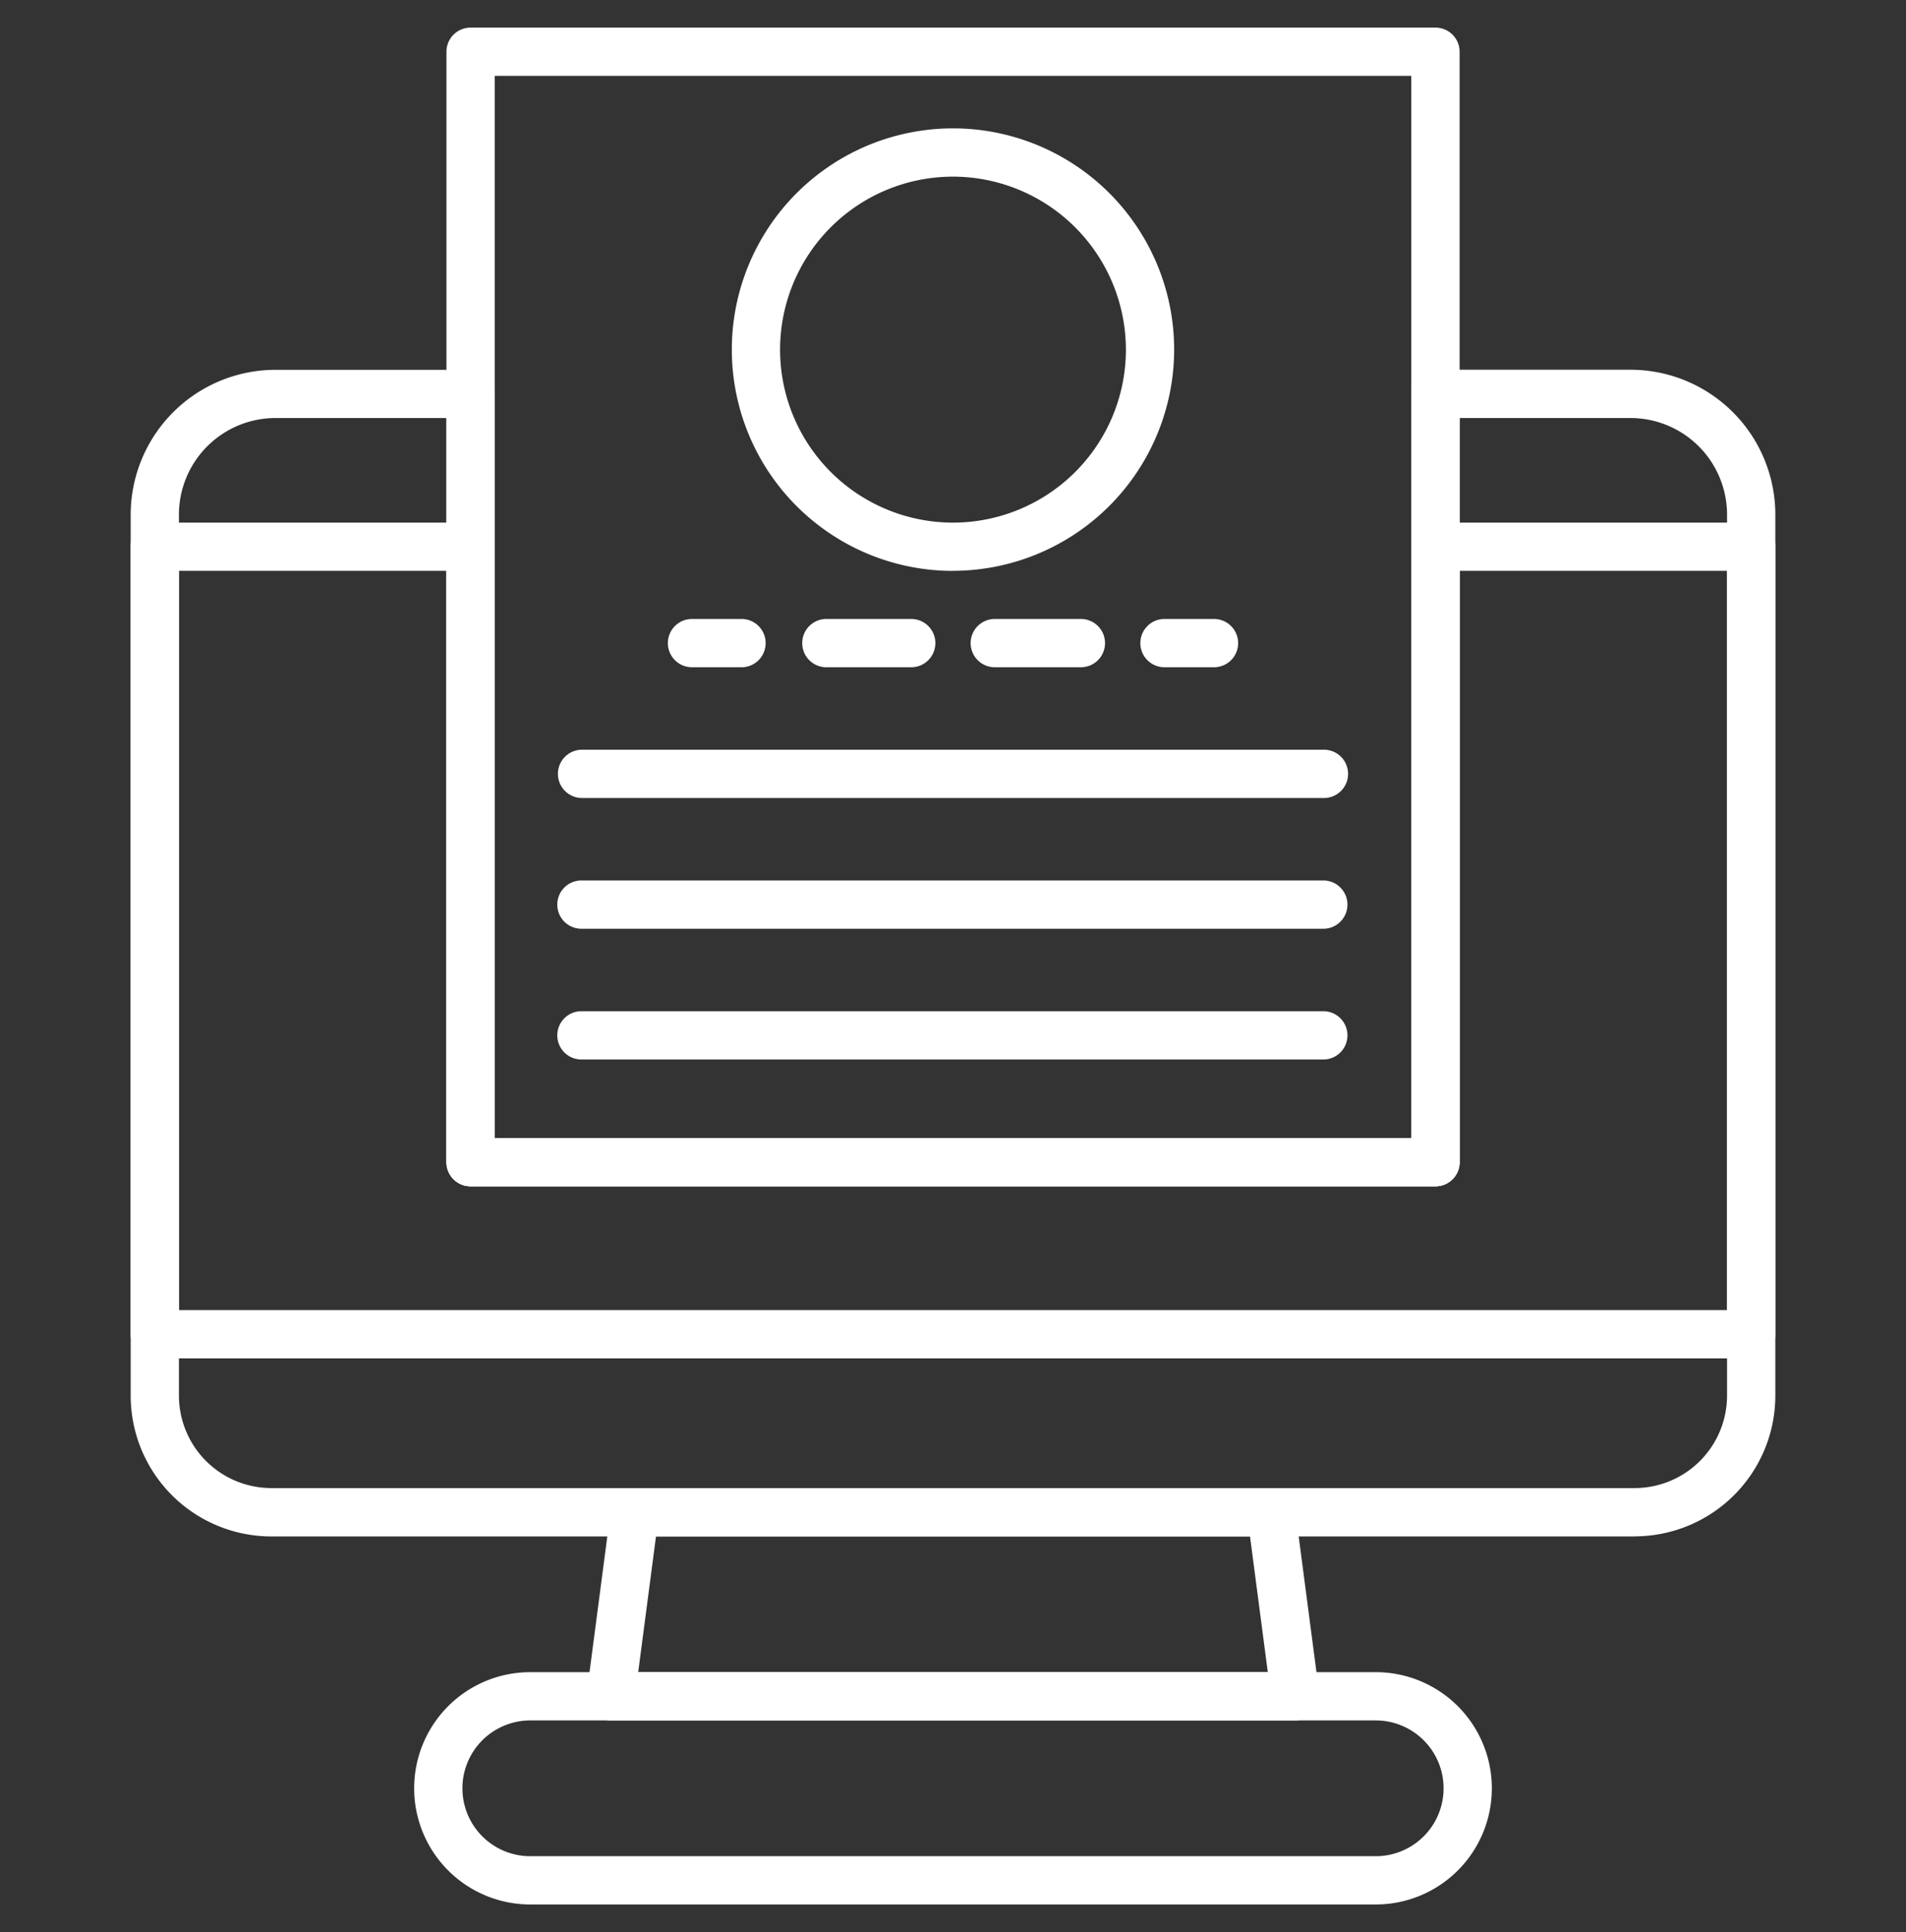<svg id="efc70dca-ce2e-473a-b382-456f0b1b69a8" data-name="Ebene 1" xmlns="http://www.w3.org/2000/svg" viewBox="0 0 114.913 116.435"><rect x="0" y="0" width="114.913" height="116.435" fill="#333333" stroke="none"/><title>iconZeichenfläche 1 Kopie 7</title><path d="M31.97,103.68a4.091,4.091,0,0,0,0,8.182H82.943a4.091,4.091,0,0,0,0-8.182Zm50.973,11.091H31.97a7,7,0,1,1,0-14H82.943a7,7,0,0,1,0,14" style="fill:#fff"/><path d="M38.477,100.771H76.436l-1.073-8.182H39.55Zm39.617,2.909H36.819a1.456,1.456,0,0,1-1.443-1.643l1.455-11.092a1.455,1.455,0,0,1,1.442-1.266H76.639a1.455,1.455,0,0,1,1.443,1.266l1.454,11.092a1.456,1.456,0,0,1-1.442,1.643" style="fill:#fff"/><path d="M29.826,68.582H85.087V4.573H29.826Zm56.716,2.909H28.372a1.455,1.455,0,0,1-1.455-1.455V3.119a1.454,1.454,0,0,1,1.455-1.455h58.17A1.455,1.455,0,0,1,88,3.119V70.036a1.456,1.456,0,0,1-1.455,1.455" style="fill:#fff"/><path d="M10.788,78.951h93.337V34.4H88V70.036a1.456,1.456,0,0,1-1.454,1.455H28.371a1.455,1.455,0,0,1-1.454-1.455V34.4H10.788Zm94.792,2.91H9.333a1.456,1.456,0,0,1-1.455-1.455V32.949a1.456,1.456,0,0,1,1.455-1.455H28.371a1.456,1.456,0,0,1,1.455,1.455V68.582H85.087V32.949a1.455,1.455,0,0,1,1.455-1.455H105.58a1.456,1.456,0,0,1,1.455,1.455V80.406a1.456,1.456,0,0,1-1.455,1.455" style="fill:#fff"/><path d="M16.606,25.192a5.824,5.824,0,0,0-5.818,5.817v53.1a5.575,5.575,0,0,0,5.568,5.568h82.2a5.575,5.575,0,0,0,5.568-5.568v-53.1a5.824,5.824,0,0,0-5.818-5.817H88V70.036a1.456,1.456,0,0,1-1.454,1.455H28.372a1.455,1.455,0,0,1-1.455-1.455V25.192Zm81.951,67.4h-82.2a8.487,8.487,0,0,1-8.478-8.478v-53.1a8.737,8.737,0,0,1,8.728-8.727H28.372a1.455,1.455,0,0,1,1.454,1.455V68.582H85.087V23.737a1.454,1.454,0,0,1,1.455-1.455H98.307a8.737,8.737,0,0,1,8.728,8.727v53.1a8.487,8.487,0,0,1-8.478,8.478" style="fill:#fff"/><path d="M57.456,10.645A10.425,10.425,0,1,0,67.881,21.07,10.437,10.437,0,0,0,57.456,10.645m0,23.759A13.334,13.334,0,1,1,70.79,21.07,13.349,13.349,0,0,1,57.456,34.4" style="fill:#fff"/><path d="M44.668,40.211H41.759a1.455,1.455,0,1,1,0-2.909h2.909a1.455,1.455,0,1,1,0,2.909" style="fill:#fff"/><path d="M54.9,40.211H49.783a1.455,1.455,0,0,1,0-2.909H54.9a1.455,1.455,0,1,1,0,2.909m10.231,0H60.014a1.455,1.455,0,1,1,0-2.909h5.115a1.455,1.455,0,1,1,0,2.909" style="fill:#fff"/><path d="M73.154,40.211H70.245a1.455,1.455,0,1,1,0-2.909h2.909a1.455,1.455,0,1,1,0,2.909" style="fill:#fff"/><path d="M79.821,48.091H35.092a1.455,1.455,0,0,1,0-2.91H79.821a1.455,1.455,0,0,1,0,2.91" style="fill:#fff"/><path d="M79.821,55.97H35.092a1.455,1.455,0,1,1,0-2.909H79.821a1.455,1.455,0,0,1,0,2.909" style="fill:#fff"/><path d="M79.821,63.849H35.092a1.455,1.455,0,1,1,0-2.909H79.821a1.455,1.455,0,0,1,0,2.909" style="fill:#fff"/></svg>